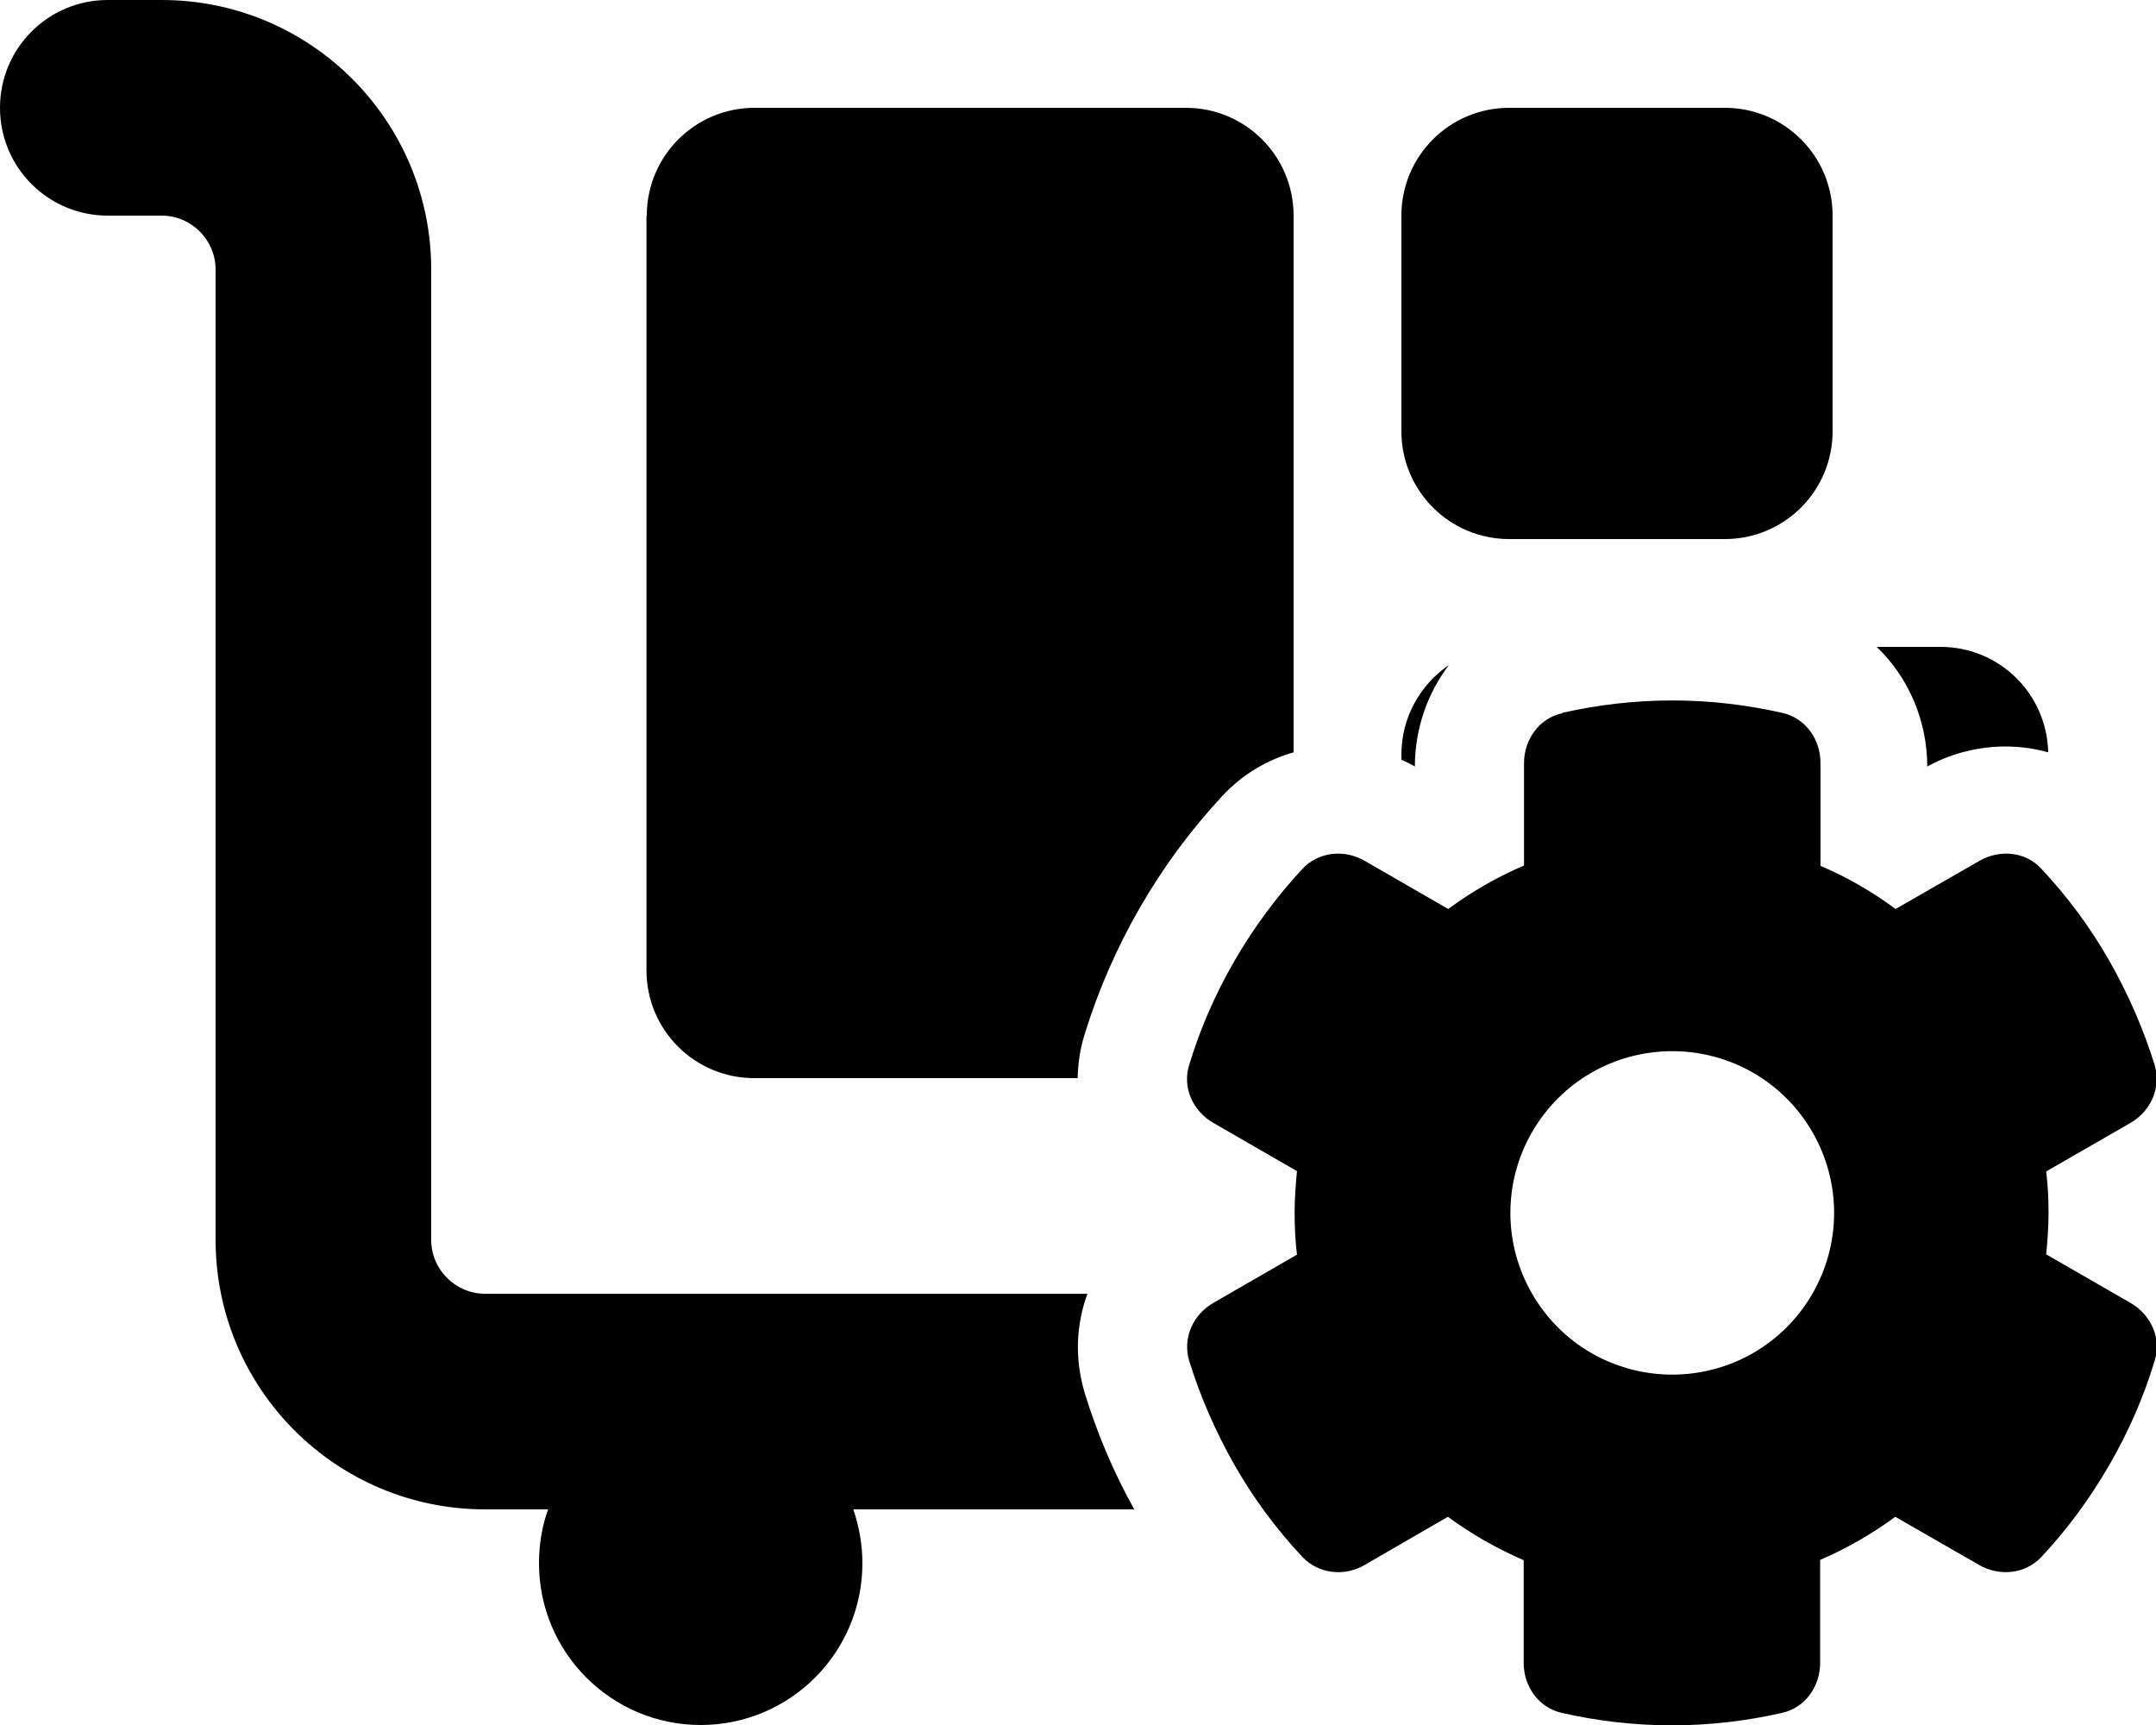 <svg xmlns="http://www.w3.org/2000/svg" viewBox="0 0 640 512"><path d="M0 32C0 14.3 14.3 0 32 0L48 0c44.2 0 80 35.8 80 80l0 288c0 8.8 7.2 16 16 16l178.8 0c-3.3 9-3.9 19.1-.8 29.5c3.7 12 8.6 23.6 14.7 34.5l-83.4 0c1.7 5 2.7 10.4 2.7 16c0 26.5-21.5 48-48 48s-48-21.5-48-48c0-5.6 .9-11 2.7-16L144 448c-44.2 0-80-35.8-80-80L64 80c0-8.8-7.2-16-16-16L32 64C14.3 64 0 49.7 0 32zM192 64c0-17.7 14.3-32 32-32l128 0c17.7 0 32 14.3 32 32l0 159.3c-7.7 2.2-15.1 6.4-21.2 13c-18.7 20.1-32.7 44.4-40.8 70.6c-1.4 4.4-2 8.8-2.1 13.1l-96 0c-17.7 0-32-14.3-32-32l0-224zM353 316.1c3.2-10.6 7.7-21 13.5-31s12.6-19.1 20.1-27.2c4.8-5.1 12.4-5.9 18.5-2.4l24.8 14.3c6.9-5.1 14.5-9.5 22.5-12.9l0-30.4c0-7 4.5-13.3 11.3-14.8l0-.1c10.5-2.4 21.5-3.7 32.7-3.7s22.2 1.3 32.7 3.7c6.8 1.5 11.3 7.8 11.3 14.8l0 30.6c8 3.4 15.4 7.7 22.3 12.8l24.9-14.3c6.1-3.5 13.8-2.7 18.4 2.4c7.6 8.1 14.4 17.2 20.1 27.2s10.2 20.4 13.5 31c2 6.7-1.1 13.7-7.2 17.2l-25 14.4c.5 4.1 .7 8.1 .7 12.3s-.3 8.3-.7 12.3l25 14.4c6.1 3.5 9.3 10.5 7.2 17.2c-3.2 10.6-7.7 21-13.5 31s-12.5 19.1-20.1 27.2c-4.8 5.1-12.4 5.9-18.5 2.4l-24.9-14.3c-6.9 5.1-14.4 9.4-22.3 12.8l0 30.6c0 7-4.5 13.3-11.3 14.8c-10.5 2.4-21.5 3.7-32.7 3.7s-22.2-1.3-32.7-3.7c-6.8-1.5-11.3-7.8-11.3-14.8l0-30.5c-8-3.5-15.6-7.8-22.5-12.9l-24.7 14.3c-6 3.5-13.7 2.7-18.5-2.4c-7.6-8.1-14.4-17.2-20.1-27.2s-10.2-20.4-13.5-31c-2-6.7 1.1-13.7 7.2-17.2L385 372.4c-.5-4.1-.7-8.2-.7-12.4s.3-8.3 .7-12.4l-24.8-14.3c-6.1-3.5-9.3-10.5-7.2-17.2zM416 64c0-17.7 14.3-32 32-32l64 0c17.7 0 32 14.3 32 32l0 64c0 17.7-14.3 32-32 32l-64 0c-17.7 0-32-14.3-32-32l0-64zm0 160c0-11.1 5.6-20.8 14.1-26.6c-6.4 8.4-10.1 19-10.1 30.1c-1.3-.7-2.6-1.4-4-2l0-1.5zm38.8 112c-8.6 14.9-8.6 33.1 0 48s24.4 24 41.6 24s33-9.1 41.6-24s8.6-33.1 0-48s-24.4-24-41.6-24s-33 9.1-41.6 24zM557.1 192l18.9 0c17.5 0 31.6 13.9 32 31.3c-12.1-3.4-25.2-1.7-35.9 4.2c0-13.6-5.6-26.5-15-35.5z"></path></svg>